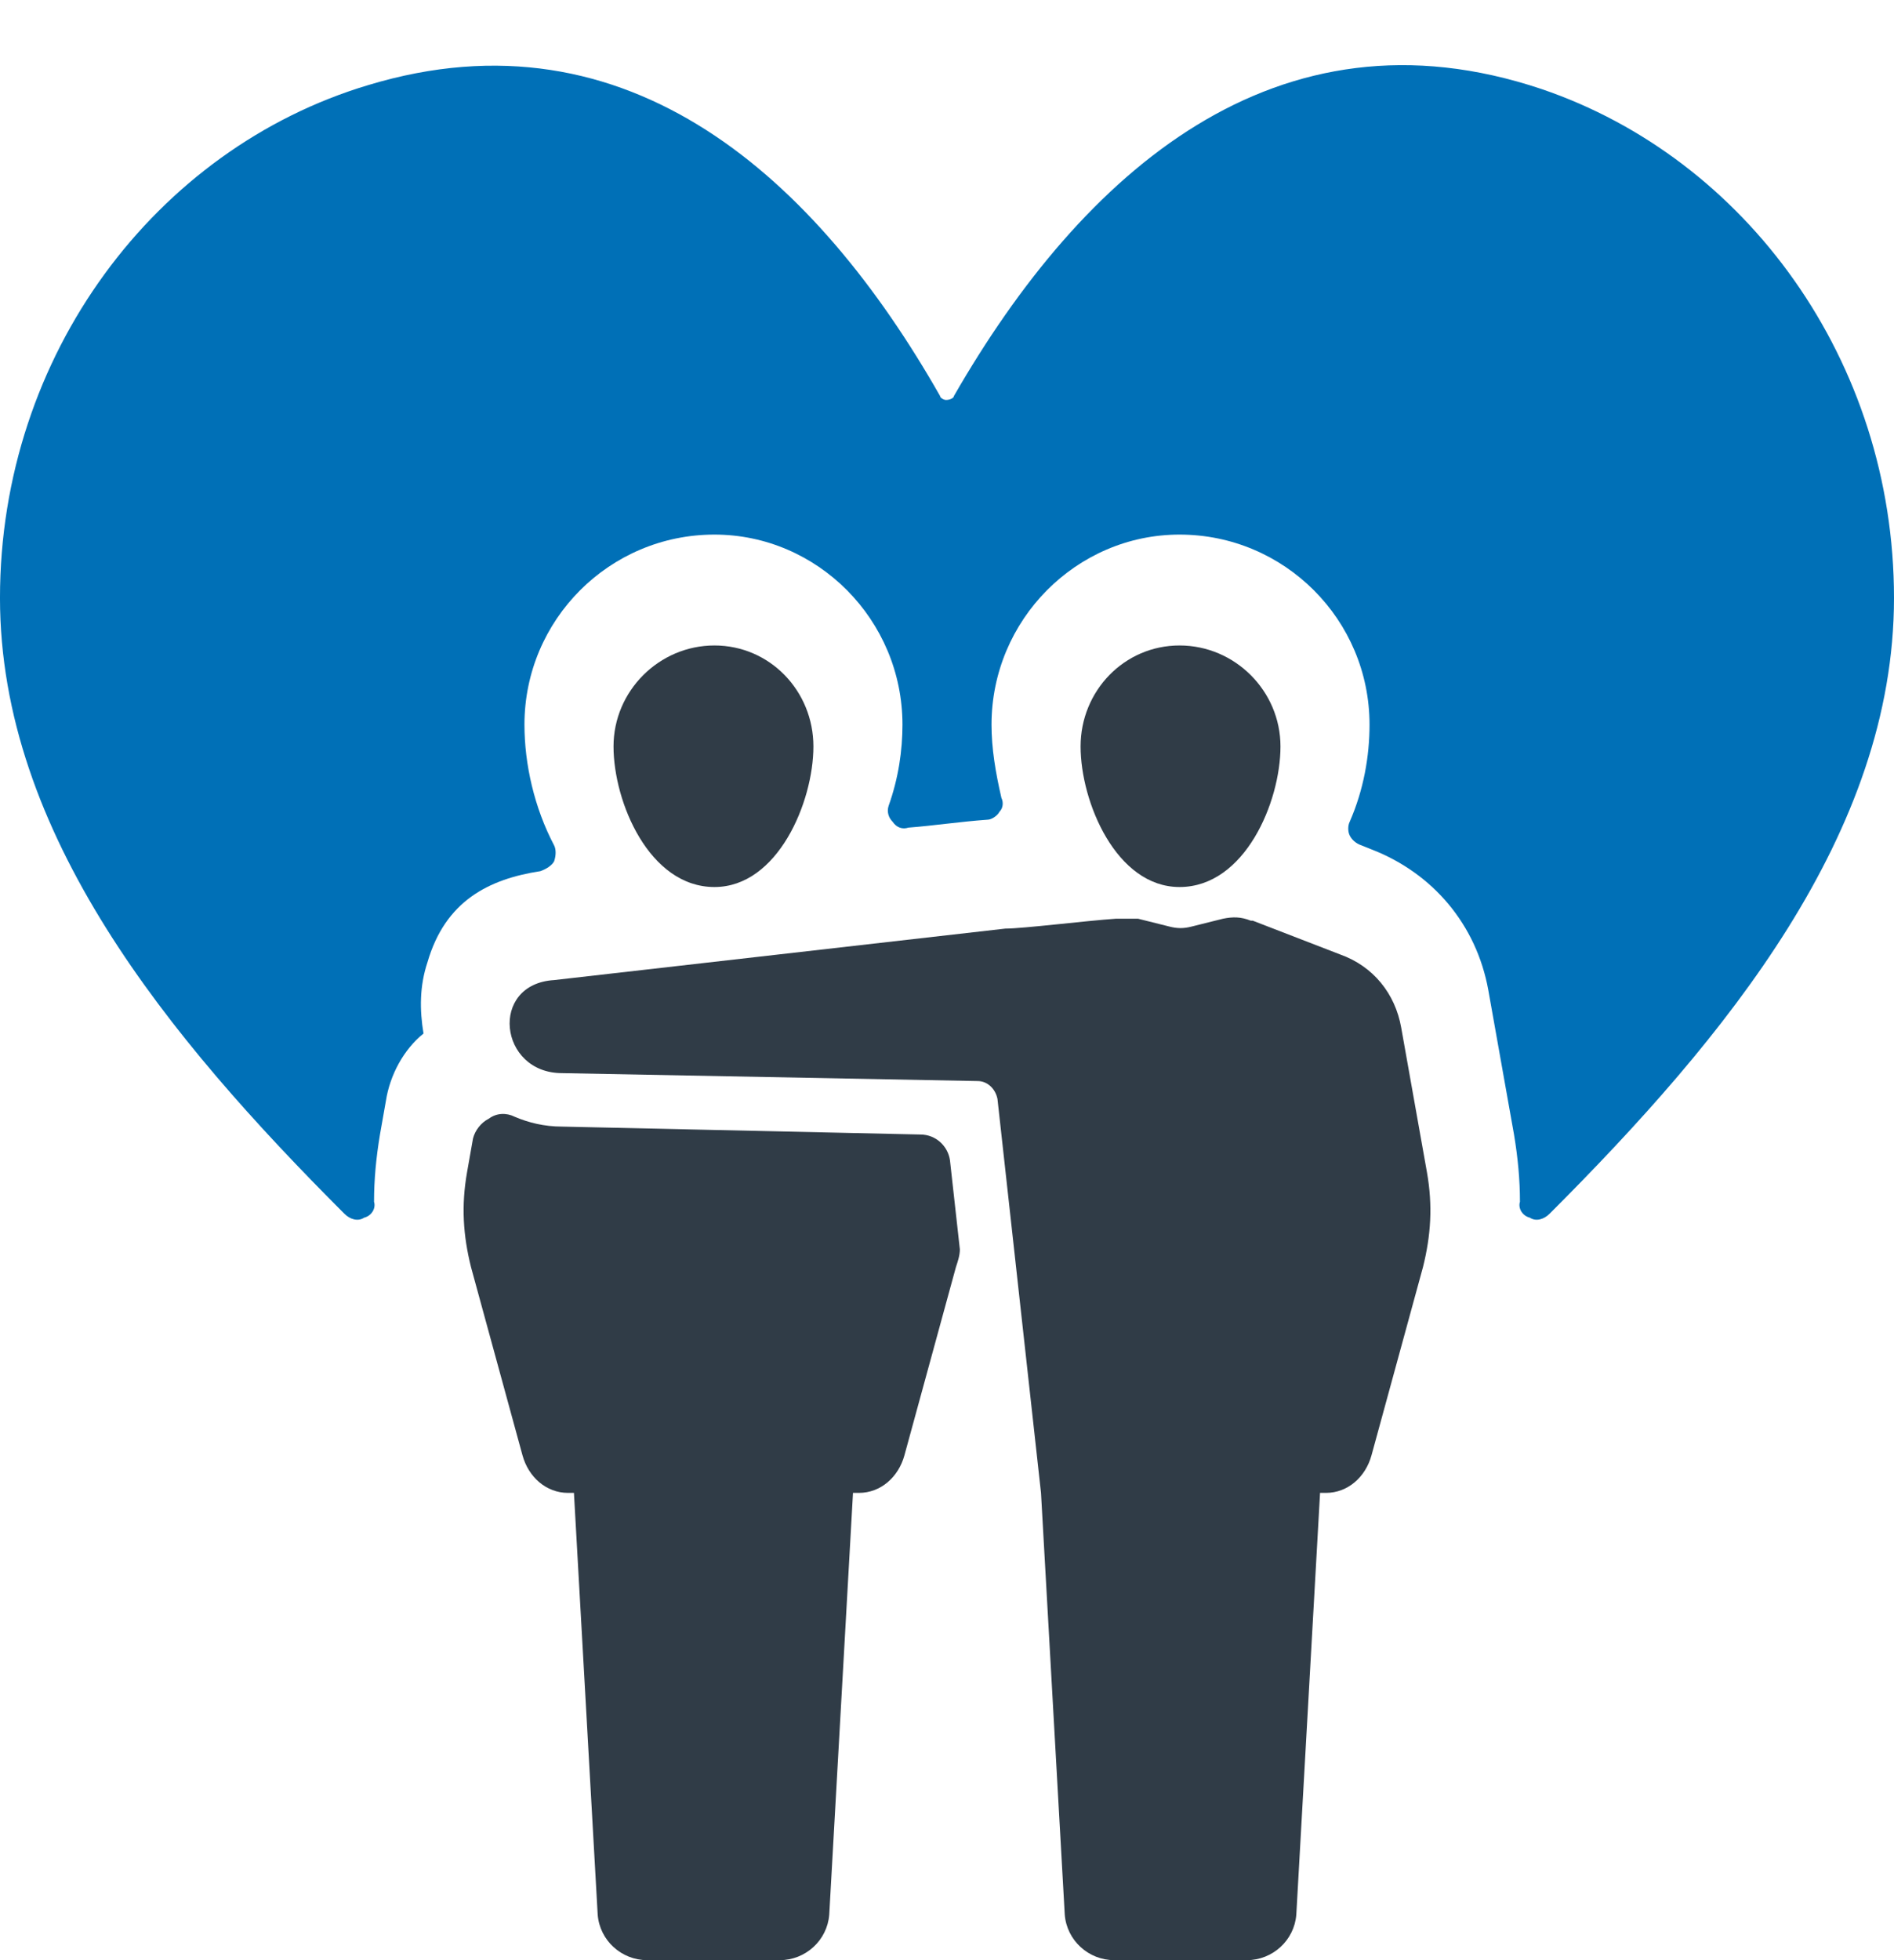 <?xml version="1.0" encoding="UTF-8"?><svg xmlns="http://www.w3.org/2000/svg" xmlns:xlink="http://www.w3.org/1999/xlink" clip-rule="evenodd" fill-rule="evenodd" height="990.0" image-rendering="optimizeQuality" preserveAspectRatio="xMidYMid meet" shape-rendering="geometricPrecision" text-rendering="geometricPrecision" version="1.0" viewBox="0.0 -33.0 957.0 990.0" width="957.0" zoomAndPan="magnify"><g><g><path d="M0 0H957V957H0z" fill="none"/><g id="change1_1"><path d="M475 167c0,1 2,2 3,2 2,0 4,-1 4,-2 65,-113 163,-200 297,-155 103,35 178,137 178,257 0,119 -85,222 -174,311 -3,3 -7,4 -10,2 -4,-1 -6,-5 -5,-8 0,-11 -1,-22 -3,-34l-13 -73c-6,-33 -28,-59 -59,-71l-5 -2c-3,-1 -5,-3 -6,-5 -1,-2 -1,-5 0,-7 7,-16 10,-33 10,-49 0,-53 -43,-96 -96,-96 -52,0 -95,43 -95,96 0,12 2,24 5,37 1,2 1,5 -1,7 -1,2 -4,4 -6,4 -14,1 -27,3 -40,4 -3,1 -6,0 -8,-3 -2,-2 -3,-5 -2,-8 5,-14 7,-28 7,-41 0,-53 -43,-96 -95,-96 -53,0 -96,43 -96,96 0,20 5,42 15,61 1,2 1,5 0,8 -1,2 -4,4 -7,5 -26,4 -48,15 -57,46 -4,12 -4,24 -2,36 -10,8 -17,21 -19,34l-3 17c-2,12 -3,23 -3,34 1,3 -1,7 -5,8 -3,2 -7,1 -10,-2 -89,-89 -174,-192 -174,-311 0,-123 79,-227 186,-259 132,-40 227,48 289,157z" fill="#0070b7"/></g><g id="change2_1"><path d="M361 293c28,0 50,23 50,51 0,28 -18,71 -50,71 -33,0 -51,-43 -51,-71 0,-28 23,-51 51,-51zm124 305c0,3 -1,6 -2,9l-26 95c-3,11 -12,19 -23,19l-3 0 -12 213c-1,13 -12,23 -25,23l-67 0c-13,0 -24,-10 -25,-23l-12 -213 -3 0c-11,0 -20,-8 -23,-19l-26 -95c-4,-16 -5,-31 -2,-48l3 -17c1,-4 4,-8 8,-10 4,-3 9,-3 13,-1 7,3 15,5 24,5l181 4c8,0 14,6 15,13l5 45z" fill="#303c47"/></g><g id="change2_2"><path d="M596 293c28,0 51,23 51,51 0,28 -18,71 -51,71 -32,0 -50,-43 -50,-71 0,-28 22,-51 50,-51zm37 139l44 17c17,6 28,20 31,37l13 73c3,17 2,32 -2,48l-26 95c-3,11 -12,19 -23,19l-3 0 -12 213c-1,13 -12,23 -25,23l-67 0c-13,0 -24,-10 -25,-23l-12 -213 -22 -199c-1,-5 -5,-9 -10,-9l-210 -4c-32,0 -37,-45 -4,-47l228 -26c9,0 41,-4 56,-5 5,0 9,0 11,0l16 4c4,1 7,1 11,0l16 -4c5,-1 9,-1 14,1l1 0z" fill="#303c47"/></g></g></g></svg>